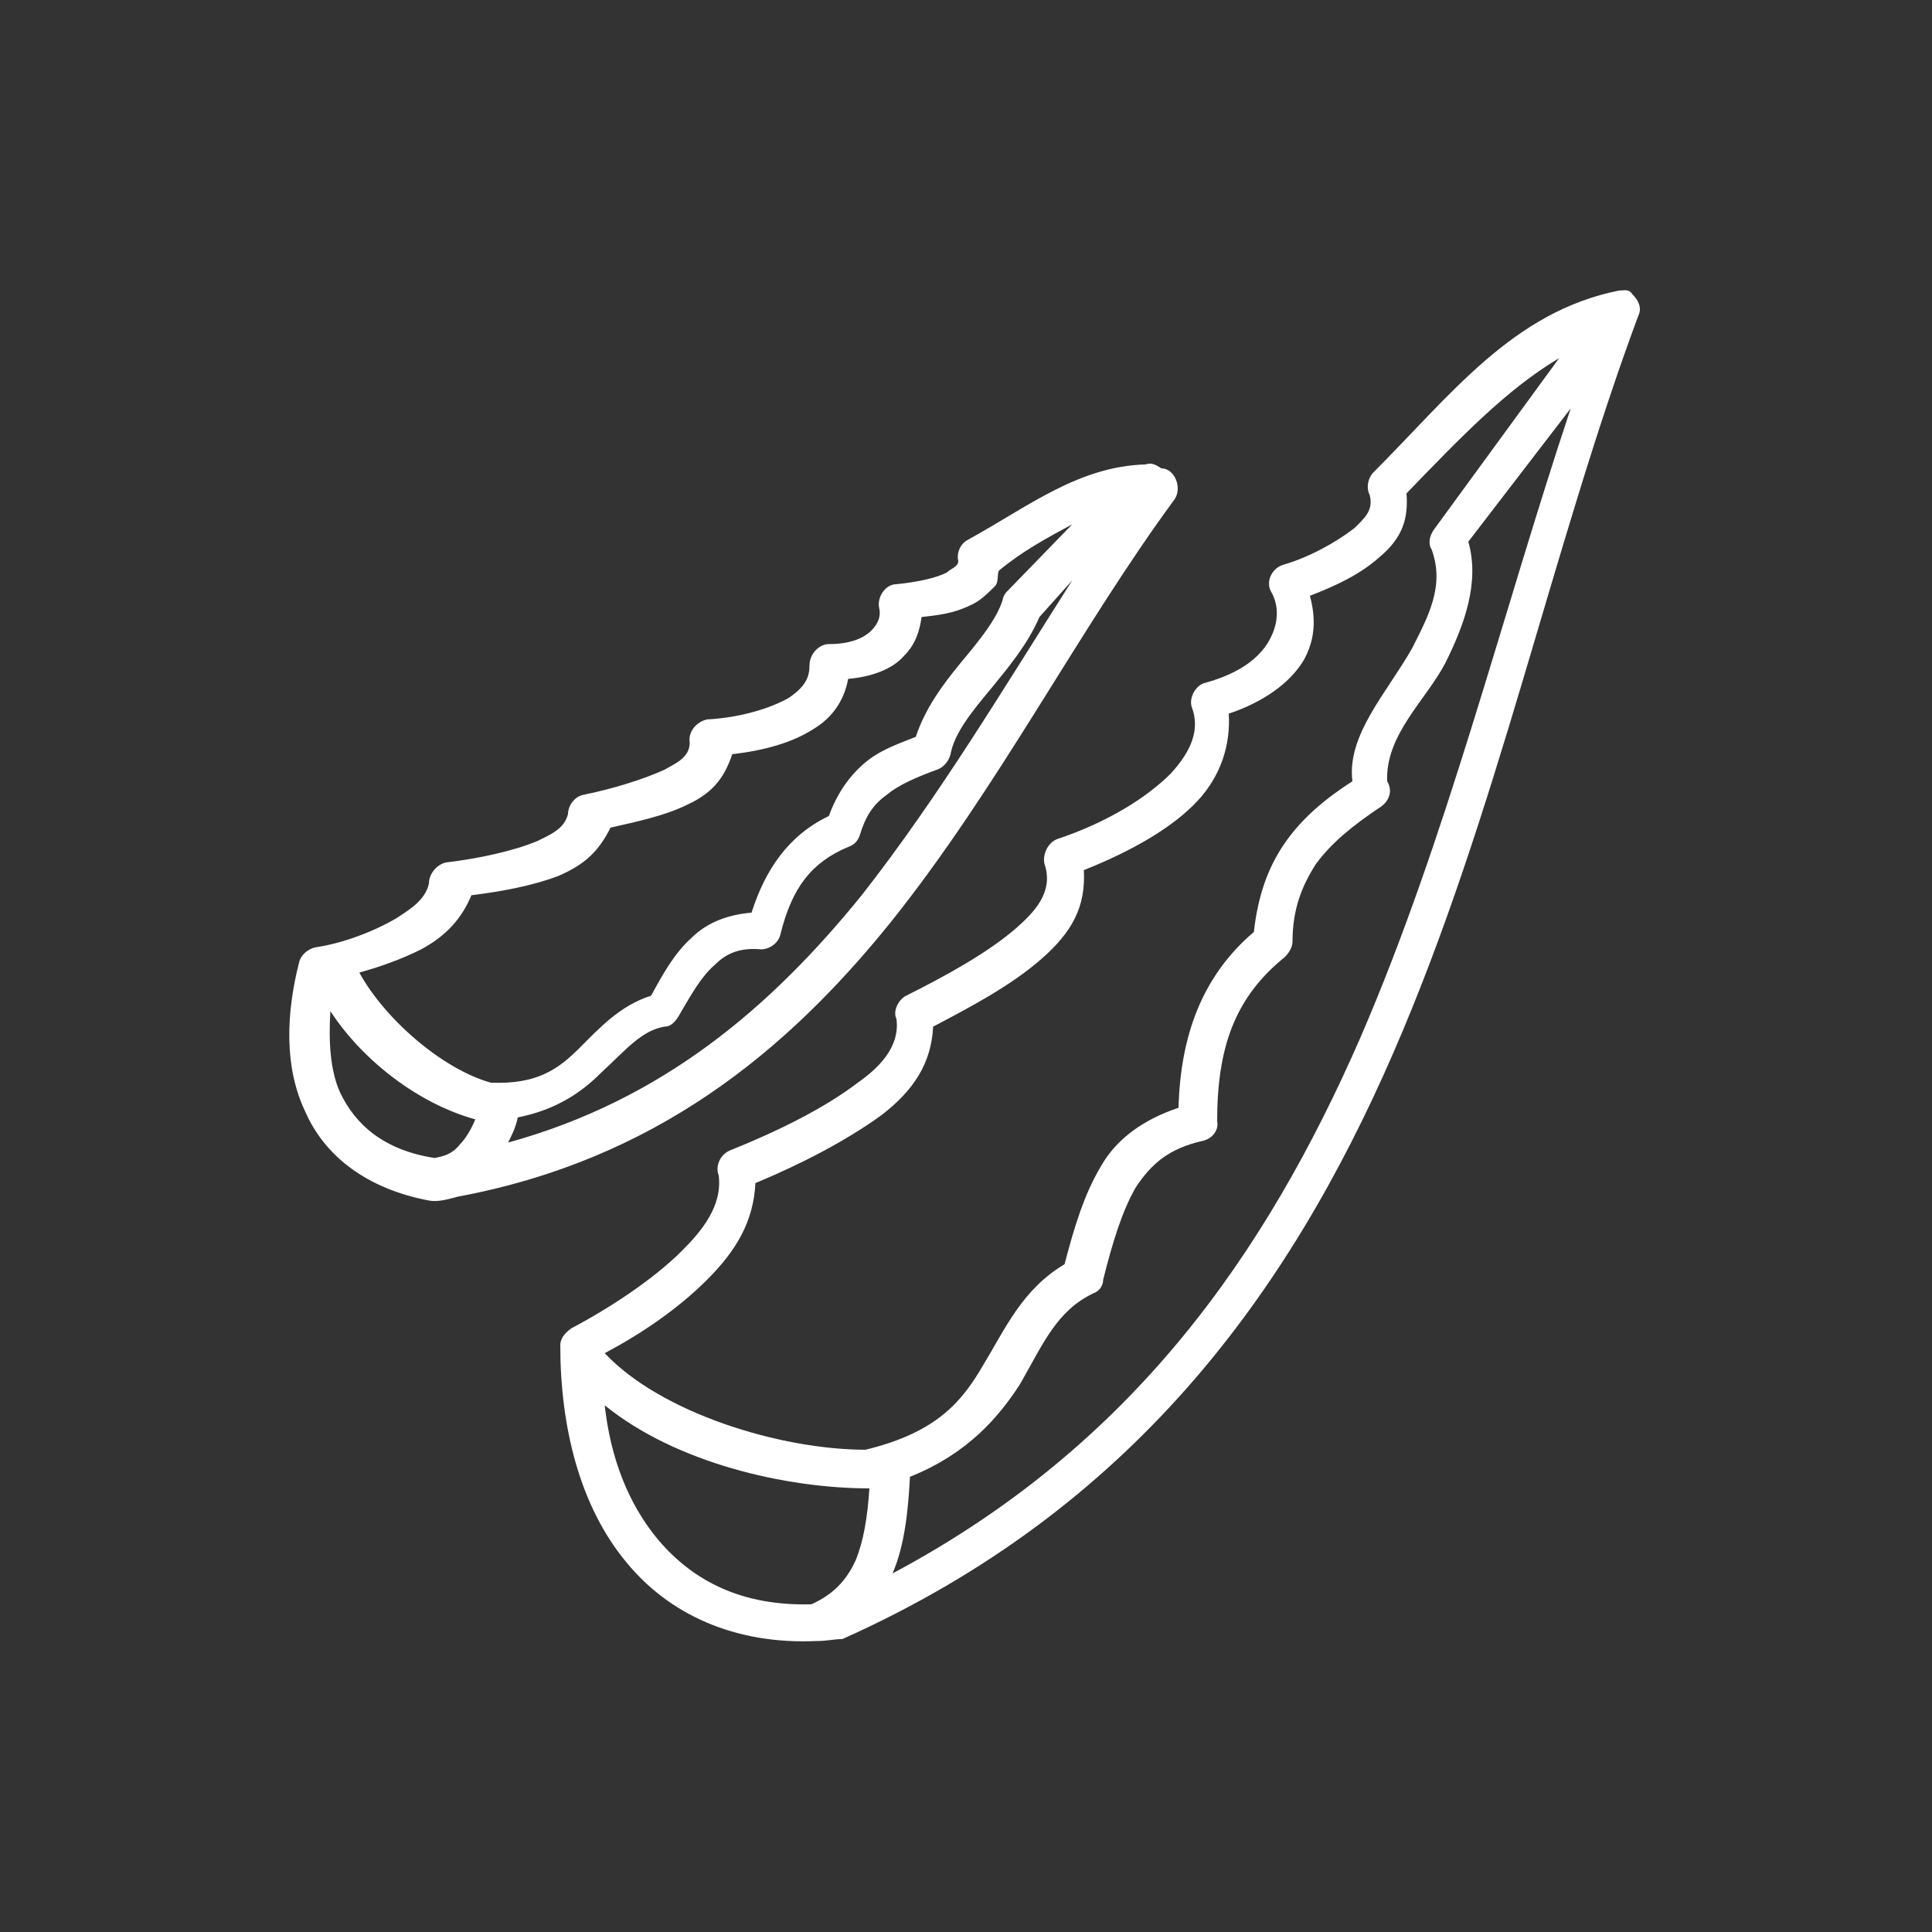 <?xml version="1.0" encoding="utf-8"?>
<!-- Generator: Adobe Illustrator 24.1.0, SVG Export Plug-In . SVG Version: 6.00 Build 0)  -->
<svg version="1.1"
	 id="Ebene_1" xmlns:cc="http://creativecommons.org/ns#" xmlns:dc="http://purl.org/dc/elements/1.1/" xmlns:inkscape="http://www.inkscape.org/namespaces/inkscape" xmlns:rdf="http://www.w3.org/1999/02/22-rdf-syntax-ns#" xmlns:sodipodi="http://sodipodi.sourceforge.net/DTD/sodipodi-0.dtd" xmlns:svg="http://www.w3.org/2000/svg"
	 xmlns="http://www.w3.org/2000/svg" xmlns:xlink="http://www.w3.org/1999/xlink" x="0px" y="0px" viewBox="0 0 100 100"
	 style="enable-background:new 0 0 100 100;" xml:space="preserve">
<rect x="0" y="0" width="100" height="100" fill="#333333" stroke="none"/>
<style type="text/css">
	.st0{fill:#FFFFFF;}
</style>
<g transform="translate(0,-952.362)">
	<path class="st0" d="M83.8,967.4c-5.5,1.1-8.7,5.4-12.7,9.4c-0.3,0.3-0.4,0.8-0.2,1.2c0.2,0.8-0.3,1.2-0.8,1.7
		c-0.9,0.7-2.3,1.5-3.7,1.9c-0.6,0.2-0.9,0.9-0.6,1.4c0.4,0.7,0.4,1.6-0.1,2.5c-0.5,0.9-1.5,1.7-3.3,2.2c-0.5,0.1-0.9,0.8-0.7,1.3
		c0.4,1.1,0,2.2-1.1,3.4c-1.2,1.2-3.2,2.5-5.9,3.4c-0.5,0.2-0.8,0.9-0.6,1.4c0.4,1.4-0.6,2.4-1.5,3.2c-1.5,1.3-3.7,2.5-5.7,3.5
		c-0.4,0.2-0.7,0.8-0.5,1.2c0.2,1.5-1,2.6-2,3.3c-1.7,1.3-4.1,2.5-6.6,3.5c-0.5,0.2-0.8,0.8-0.6,1.3c0.2,1.6-0.9,2.9-1.9,3.9
		c-1.5,1.5-3.8,3-5.7,4c-0.3,0.2-0.6,0.5-0.6,0.9c0,4.2,1,8.3,3.4,11.2c2.2,2.7,5.6,4.3,9.9,4.1c0.5,0,0.9-0.1,1.3-0.1
		c15-6.7,23.1-17.9,28.5-30.3c5.4-12.4,8.2-26.1,12.7-38.2c0.2-0.4,0-0.8-0.3-1.1C84.3,967.3,84.1,967.4,83.8,967.4L83.8,967.4z
		 M80.7,970.9l-6.5,8.9c-0.2,0.3-0.3,0.7-0.1,1c0.7,1.9-0.2,3.5-1,5.1c-1.3,2.3-3.4,4.5-3.1,6.9c-1.4,0.9-2.6,1.9-3.5,3.2
		c-0.9,1.3-1.4,2.8-1.6,4.6c-2.7,2.3-3.8,5.4-3.9,9.1c-1.8,0.6-3.2,1.6-4,3c-0.9,1.5-1.4,3.2-1.9,5.1c-2.2,1.3-3.1,3.4-4.2,5.2
		c-1.1,1.9-2.4,3.5-6.1,4.4c-4.4,0-10.6-1.9-13.5-5c1.9-1,3.8-2.3,5.3-3.8c1.5-1.5,2.4-3,2.5-5c2.4-1,4.7-2.2,6.5-3.5
		c1.7-1.3,2.6-2.7,2.7-4.6c1.9-1,4-2.1,5.6-3.5c1.6-1.4,2.3-2.7,2.2-4.6c2.5-1,4.6-2.2,5.9-3.6c1.2-1.3,1.7-2.9,1.6-4.5
		c1.8-0.6,3.2-1.6,3.9-2.8c0.6-1.1,0.6-2.2,0.3-3.3c1.3-0.5,2.6-1.1,3.6-2c1.2-1,1.5-2,1.4-3.3C75.6,975,78,972.5,80.7,970.9
		L80.7,970.9z M81.3,973.5c-3.6,10.8-6.4,22.2-10.9,32.6c-4.9,11.2-11.8,21.1-24.2,27.7c0.6-1.4,0.8-3.1,0.9-5
		c3-1.2,4.6-3.1,5.7-4.8c1.2-2.1,1.9-3.8,3.8-4.7c0.3-0.1,0.5-0.4,0.5-0.7c0.5-2,1-3.6,1.7-4.8c0.8-1.2,1.7-2,3.5-2.4
		c0.4-0.1,0.8-0.5,0.7-1c0-3.8,0.9-6.4,3.5-8.5c0.2-0.2,0.4-0.5,0.4-0.8c0-1.7,0.5-2.9,1.2-4c0.8-1.1,1.9-2,3.4-3
		c0.4-0.3,0.6-0.8,0.3-1.3c-0.1-2.4,2-4.2,3-6.1c1-2,1.8-4.2,1.2-6.3L81.3,973.5z M59.3,976.4c-3.5,0.1-6.1,2.2-9.2,3.9
		c-0.4,0.2-0.6,0.7-0.5,1.1c0,0.3-0.4,0.4-0.6,0.6c-0.6,0.3-1.6,0.5-2.6,0.6c-0.6,0-1,0.7-0.9,1.2c0.1,0.4,0,0.8-0.4,1.2
		c-0.4,0.4-1.1,0.7-2.2,0.7c-0.5,0-1,0.5-1,1.1c0,0.6-0.2,1.1-1.1,1.7c-0.9,0.5-2.4,1-4.2,1.1c-0.5,0.1-1,0.6-0.9,1.2
		c0,0.8-0.8,1.1-1.3,1.4c-1.1,0.5-2.7,1-4.2,1.3c-0.5,0.1-0.8,0.6-0.8,1c-0.2,0.8-1,1.1-1.6,1.4c-1.2,0.5-3,0.9-4.7,1.1
		c-0.5,0.1-0.9,0.6-0.9,1.1c-0.2,0.9-1.1,1.4-1.7,1.8c-1.2,0.7-2.8,1.3-4.2,1.5c-0.4,0.1-0.7,0.4-0.8,0.7c-0.7,2.7-0.8,5.5,0.3,7.8
		c1,2.3,3.2,4,6.4,4.6c0.5,0.1,1.1-0.1,1.5-0.2c10.2-1.9,17-7.5,22.4-14.2c5.6-7,9.7-15.1,14.7-21.9c0.4-0.6,0-1.6-0.7-1.6
		C59.8,976.4,59.6,976.3,59.3,976.4L59.3,976.4z M55.5,979.5l-3.4,3.5c-0.1,0.1-0.2,0.3-0.2,0.4c-0.3,1-1.2,2.1-2.2,3.3
		c-0.9,1.1-1.8,2.3-2.3,3.8c-1,0.4-1.9,0.7-2.7,1.4c-0.8,0.7-1.4,1.6-1.8,2.7c-2.1,1-3.3,2.8-4,5c-1.2,0.1-2.3,0.5-3.1,1.3
		c-0.9,0.8-1.5,1.9-2.1,3c-1.6,0.5-2.7,1.7-3.7,2.7c-1.1,1.1-2.2,1.9-4.6,1.8c-2.5-0.7-5.5-3.3-6.8-5.7c1.1-0.3,2.2-0.7,3.2-1.2
		c1.3-0.7,2.1-1.6,2.6-2.8c1.6-0.2,3.2-0.5,4.5-1c1.4-0.6,2.1-1.3,2.7-2.5c1.3-0.3,2.8-0.6,4-1.2c1.3-0.6,1.9-1.4,2.3-2.6
		c1.7-0.2,3.1-0.6,4.2-1.3c1-0.6,1.6-1.5,1.8-2.6c1.2-0.1,2.3-0.5,2.9-1.2c0.6-0.6,0.8-1.3,0.9-2c0.9-0.1,1.7-0.2,2.5-0.6
		c0.5-0.2,0.9-0.6,1.3-1c0.2-0.2,0.1-0.6,0.2-0.8C52.9,980.9,54.2,980.2,55.5,979.5L55.5,979.5z M55.5,982.4
		c-3.5,5.5-6.9,11.2-10.9,16.3c-4.7,5.8-10.3,10.6-18.3,12.8c0.2-0.4,0.4-0.8,0.5-1.3c2-0.4,3.3-1.3,4.3-2.3
		c1.3-1.2,2.1-2.2,3.3-2.4c0.3,0,0.5-0.2,0.7-0.5c0.7-1.2,1.2-2.1,1.9-2.7c0.6-0.6,1.3-0.9,2.4-0.8c0.4,0,0.9-0.3,1-0.8
		c0.6-2.4,1.6-3.7,3.5-4.5c0.3-0.1,0.5-0.3,0.6-0.6c0.3-1,0.7-1.6,1.4-2.1c0.6-0.5,1.5-0.9,2.6-1.3c0.3-0.1,0.6-0.4,0.7-0.8
		c0.2-1.1,1.1-2.2,2.1-3.4c0.9-1.1,1.9-2.3,2.5-3.7L55.5,982.4z M17.1,1004.7c1.7,2.6,4.6,4.8,7.5,5.6c-0.2,0.5-0.5,1-0.8,1.3
		c-0.4,0.5-0.8,0.6-1.3,0.7c-2.6-0.4-4.1-1.7-4.9-3.4C17.1,1007.8,17,1006.3,17.1,1004.7z M31.3,1025.1c3.7,3,9.4,4.3,13.7,4.3
		c-0.1,1.5-0.3,2.7-0.7,3.7c-0.5,1.1-1.2,1.8-2.3,2.3c-3.6,0.1-6.1-1.2-7.9-3.3C32.5,1030.2,31.6,1027.8,31.3,1025.1L31.3,1025.1z"
		/>
</g>
</svg>
